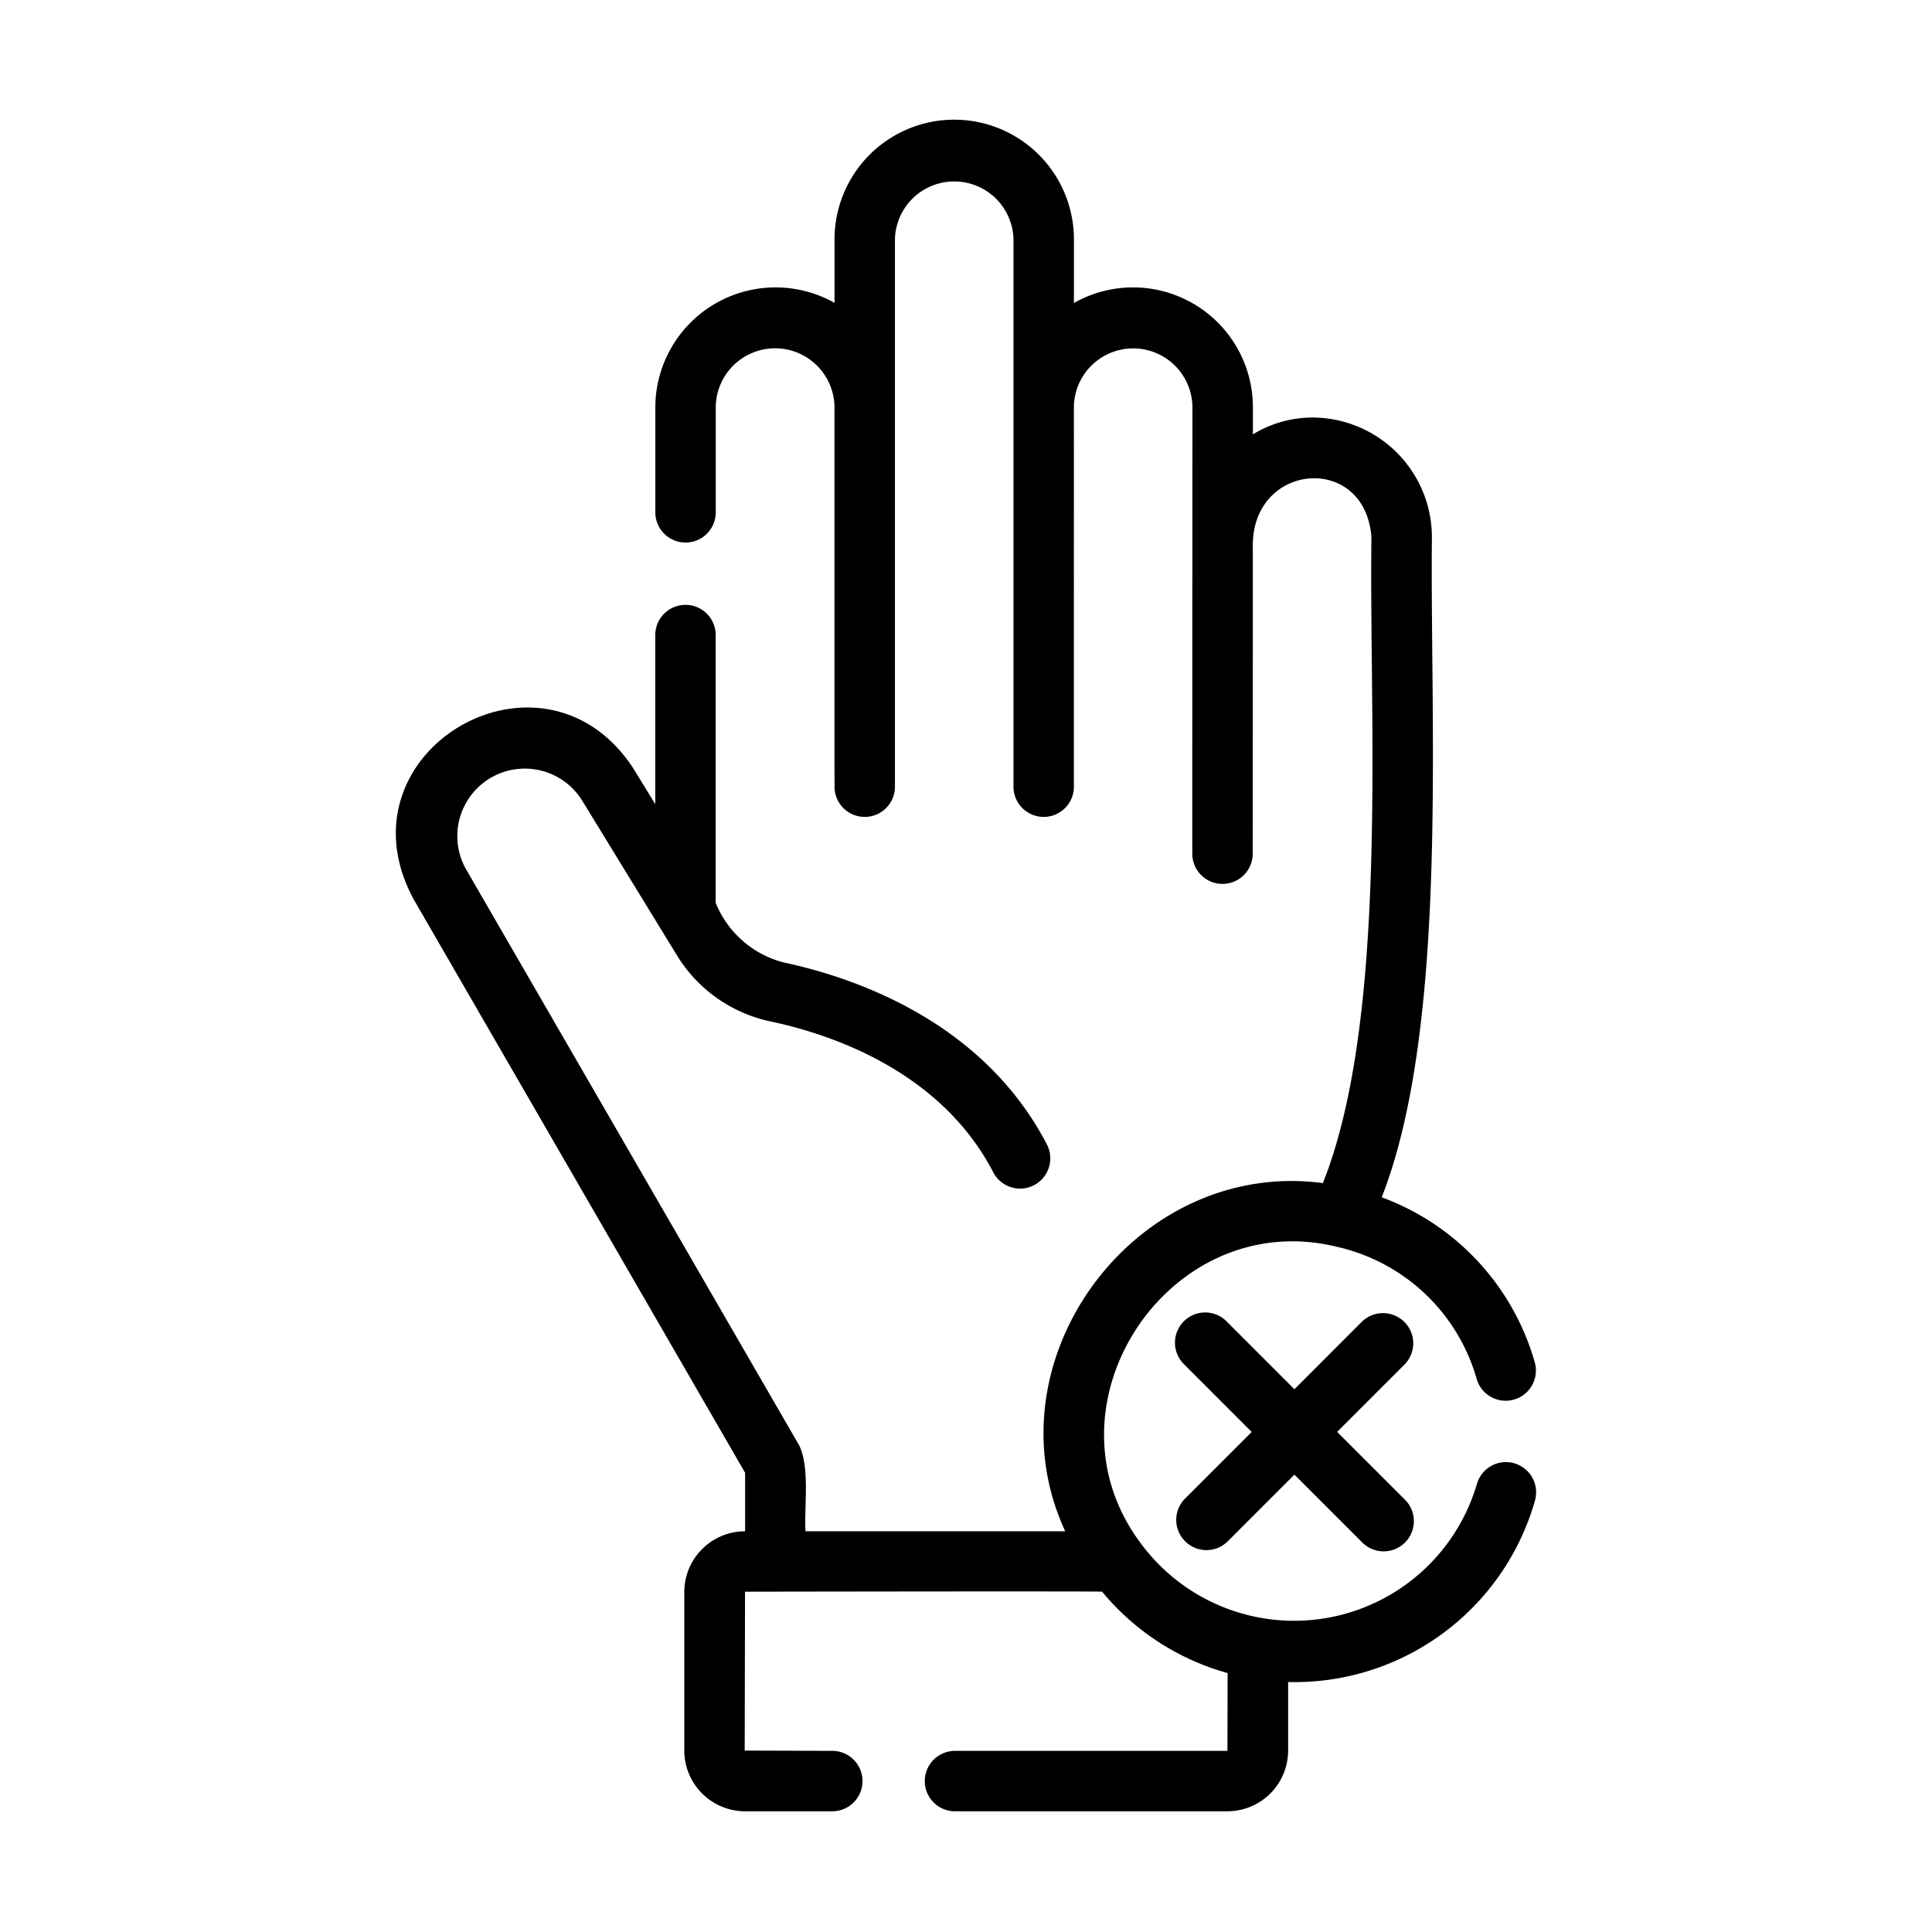 <svg id="ff89c08b-5ac4-4fd3-8a6c-b60c7873818d" viewBox="0 0 64 64" xmlns="http://www.w3.org/2000/svg" data-name="Line"><path d="m50.157 48.47a1.003 1.003 0 0 0 -1.234.693 6.311 6.311 0 0 1 -11.13 1.966c-3.443-4.578.936-11.194 6.498-9.826a6.236 6.236 0 0 1 4.632 4.398 1.001 1.001 0 0 0 1.927-.539 8.22 8.22 0 0 0 -5.079-5.5c2.229-5.679 1.594-15.735 1.663-21.868a3.968 3.968 0 0 0 -3.963-3.963 3.792 3.792 0 0 0 -1.967.558v-.928a3.971 3.971 0 0 0 -5.929-3.424l0-2.107a3.965 3.965 0 0 0 -7.93 0v2.103a3.982 3.982 0 0 0 -5.936 3.428l-0 3.542a1.001 1.001 0 0 0 2.001 0v-3.542a1.967 1.967 0 0 1 3.933 0v11.827c-.003-.004.006.803.002.804a1.001 1.001 0 0 0 2.001 0v-18.162a1.964 1.964 0 0 1 3.927 0v18.162a1.001 1.001 0 0 0 2.001 0c-.001-3.143.001-9.488 0-12.631a1.964 1.964 0 0 1 3.927 0c-.001 3.028-.007 11.695-.005 14.85a1.001 1.001 0 0 0 2.001-0c.003-2.006.006-8.056.005-10.146-.092-2.85 3.714-3.196 3.929-.37-.085 5.97.589 15.88-1.609 21.397-6.2-.826-11.163 5.859-8.535 11.534l-8.603-0c-.054-.781.174-2.254-.267-2.945l-10.98-18.988a2.235 2.235 0 0 1 3.841-2.284l3.165 5.168a4.796 4.796 0 0 0 3.102 2.164c2.006.427 5.632 1.647 7.368 5.012a1.001 1.001 0 0 0 1.778-.919c-2.115-4.097-6.377-5.55-8.735-6.053a3.323 3.323 0 0 1 -2.248-1.972l-0-8.903a1.001 1.001 0 0 0 -2.001 0v5.636l-.723-1.181c-2.999-4.612-9.93-.558-7.279 4.333l10.978 18.994v1.938a2.014 2.014 0 0 0 -2.015 2.011v5.253a2.014 2.014 0 0 0 2.012 2.011h2.922a1.001 1.001 0 0 0 -0-2.001l-2.933-.01.011-5.263s11.798-.021 11.829 0a8.253 8.253 0 0 0 4.158 2.696l-.007 2.577h-9.056a1.001 1.001 0 0 0 0 2.001h9.056a2.013 2.013 0 0 0 2.011-2.011v-2.27a8.283 8.283 0 0 0 8.178-6.014 1.001 1.001 0 0 0 -.693-1.234z"/><path d="m46.521 43.792a1 1 0 0 0 -1.415 0l-2.227 2.228-2.227-2.228a1.001 1.001 0 1 0 -1.415 1.415l2.227 2.228-2.227 2.227a1.001 1.001 0 0 0 1.415 1.415l2.227-2.228 2.228 2.227a1.001 1.001 0 1 0 1.415-1.415l-2.228-2.227 2.228-2.228a1 1 0 0 0 -0-1.415z"/></svg>
